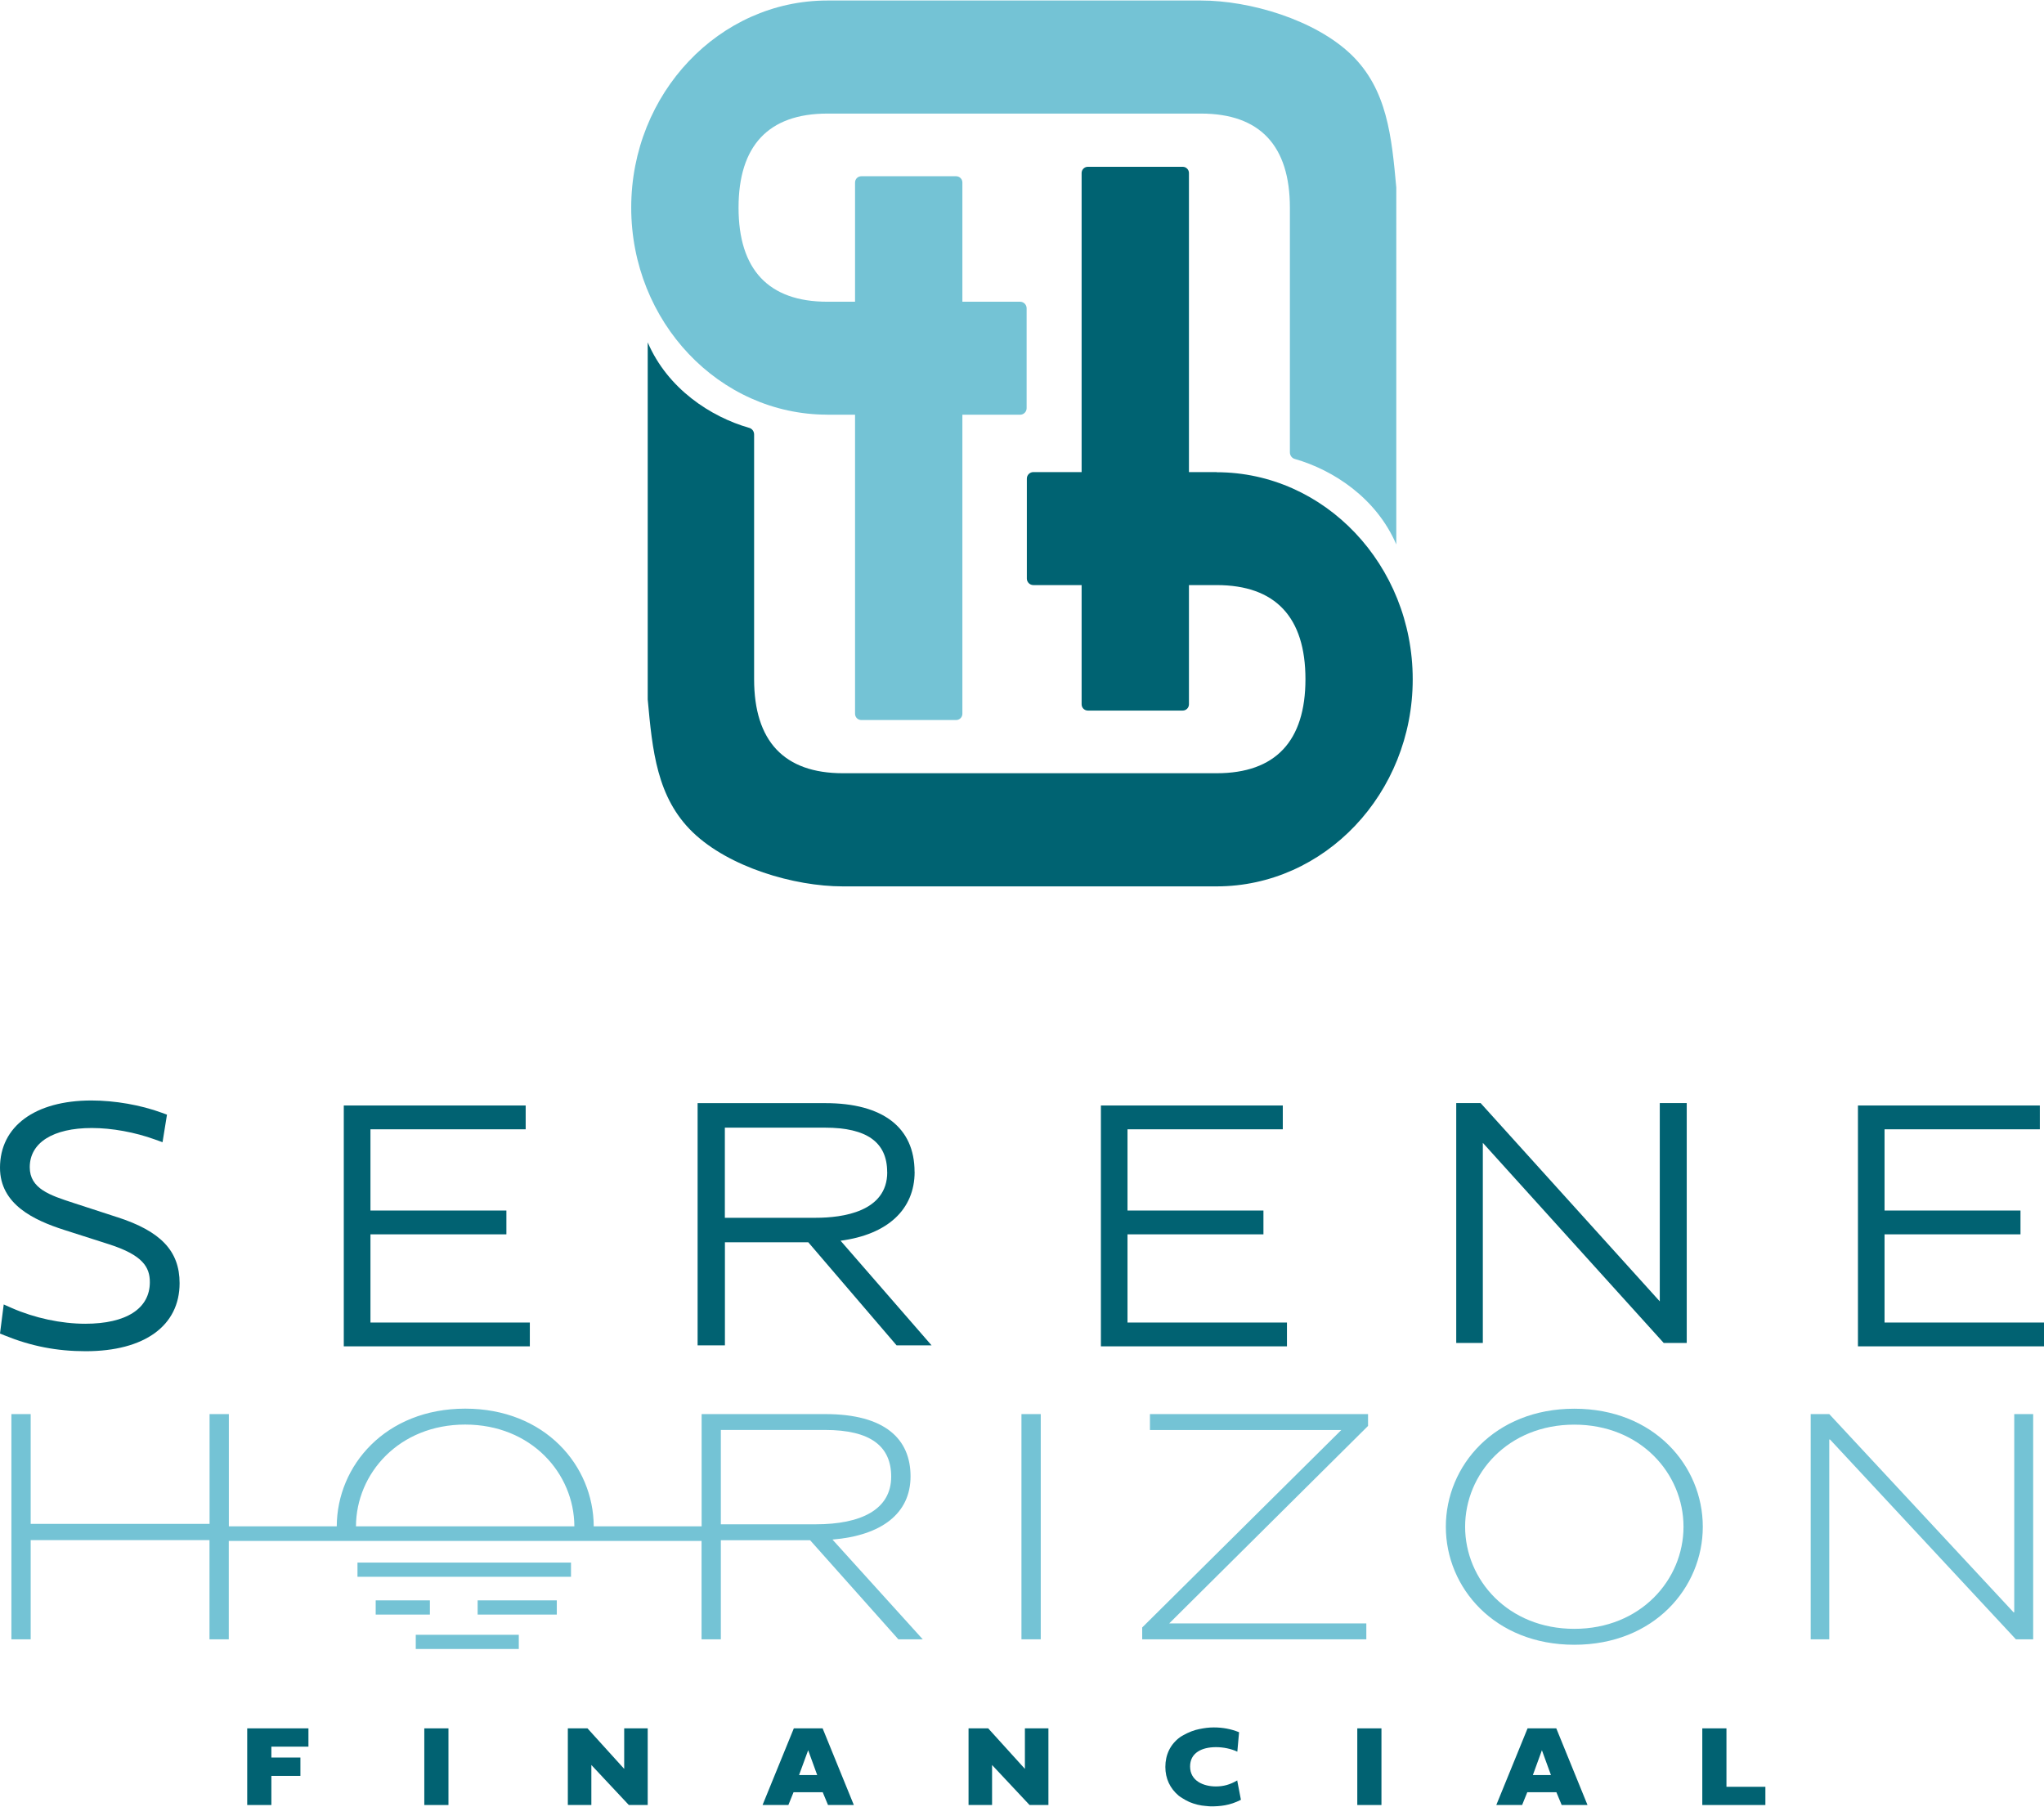 <svg xmlns="http://www.w3.org/2000/svg" id="Layer_1" width="3.96in" height="3.5in" viewBox="0 0 285.09 251.83"><defs><style>.cls-1{fill:#006372;}.cls-1,.cls-2,.cls-3{stroke-width:0px;}.cls-2{fill:#016272;}.cls-3{fill:#74c3d5;}</style></defs><path class="cls-1" d="M169.69,65.77h-3.86V24.06c0-.48-.39-.87-.87-.87h-13.23c-.48,0-.87.39-.87.87v41.71h-6.73c-.5,0-.91.41-.91.91v13.94c0,.5.41.91.91.91h6.73v16.63c0,.48.39.87.87.87h13.23c.48,0,.87-.39.87-.87v-16.63h3.86c8.22,0,12.39,4.49,12.39,13.12,0,8.62-4.16,13.12-12.39,13.12h-52.12c-8.22,0-12.39-4.49-12.39-13.12v-34.13c0-.43-.28-.81-.69-.92-5.36-1.53-11.37-5.45-14.15-11.92v49.79c.65,7.11,1.26,13.69,6.29,18.54,5.05,4.86,14.11,7.54,20.93,7.54h52.12c15.08,0,27.36-12.96,27.36-28.88,0-15.93-12.27-28.88-27.36-28.88Z"></path><path class="cls-3" d="M115.4,57.77h3.86s0,41.71,0,41.71c0,.48.39.87.87.87h13.23c.48,0,.87-.39.87-.87v-41.71s8.05,0,8.05,0c.5,0,.91-.41.91-.91v-13.94c0-.5-.41-.91-.91-.91h-8.05s0-16.63,0-16.63c0-.48-.39-.87-.87-.87h-13.23c-.48,0-.87.39-.87.87v16.63s-3.86,0-3.86,0c-8.22,0-12.39-4.49-12.39-13.12,0-8.62,4.16-13.12,12.39-13.12h52.12c8.22,0,12.39,4.49,12.39,13.12v34.13c0,.43.28.81.69.92,5.36,1.53,11.37,5.45,14.15,11.92V26.08c-.65-7.11-1.26-13.69-6.29-18.54C183.4,2.68,174.34,0,167.52,0h-52.12c-15.08,0-27.36,12.96-27.36,28.88,0,15.93,12.27,28.88,27.36,28.88Z"></path><path class="cls-3" d="M127,205.83c0-5.19-3.54-8.68-11.88-8.68h-17.26v15.65h-15.05c-.03-8.47-6.81-16.41-17.92-16.41s-17.89,7.94-17.92,16.41h-15.05v-15.65h-2.69v15.31H4.28v-15.31H1.59v31.41h2.69v-13.83h24.94v13.83h2.69v-13.72h65.94v13.72h2.69v-13.82h12.45l12.31,13.82h3.4l-12.59-13.91c6.84-.57,10.89-3.63,10.89-8.82ZM64.88,198.61c9.22,0,15.2,6.81,15.23,14.19h-30.46c.03-7.38,6.01-14.19,15.23-14.19ZM100.54,212.52v-13.16h14.52c6.41,0,9.24,2.31,9.24,6.51,0,4.62-4.24,6.65-10.52,6.65h-13.25Z"></path><rect class="cls-3" x="142.47" y="197.15" width="2.69" height="31.41"></rect><polygon class="cls-3" points="160.39 199.37 187.08 199.37 159.31 226.91 159.31 228.56 190.57 228.56 190.57 226.34 163.08 226.34 190.81 198.8 190.81 197.15 160.39 197.15 160.39 199.37"></polygon><path class="cls-3" d="M219.58,196.4c-11.13,0-17.92,7.97-17.92,16.46s6.79,16.46,17.92,16.46,17.92-7.97,17.92-16.46-6.79-16.46-17.92-16.46ZM219.58,227.1c-9.24,0-15.23-6.84-15.23-14.24s5.99-14.24,15.23-14.24,15.23,6.84,15.23,14.24-5.99,14.24-15.23,14.24Z"></path><polygon class="cls-3" points="280.94 197.15 280.94 224.79 280.84 224.79 255.14 197.15 252.55 197.15 252.55 228.56 255.14 228.56 255.14 200.69 255.24 200.69 281.17 228.56 283.58 228.56 283.58 197.15 280.94 197.15"></polygon><rect class="cls-3" x="49.86" y="217.86" width="29.78" height="1.98"></rect><rect class="cls-3" x="66.62" y="223.13" width="11.04" height="1.98"></rect><rect class="cls-3" x="52.4" y="223.13" width="7.56" height="1.98"></rect><rect class="cls-3" x="57.99" y="227.93" width="14.37" height="1.98"></rect><path class="cls-2" d="M127.56,163.36c0-6.18-4.42-9.58-12.44-9.58h-17.82v33.78h3.81v-14.37h11.63l12.14,14.17.17.2h4.88l-12.69-14.59c6.57-.87,10.33-4.36,10.33-9.61ZM123.75,163.41c0,5.53-6.24,6.36-9.96,6.36h-12.69v-12.57h13.96c5.84,0,8.68,2.03,8.68,6.21Z"></path><polygon class="cls-2" points="231.5 181.43 206.68 153.96 206.51 153.77 203.11 153.77 203.11 187.23 206.82 187.23 206.82 159.32 231.88 187.04 232.05 187.23 235.26 187.23 235.26 153.77 231.5 153.77 231.5 181.43"></polygon><path class="cls-2" d="M16.33,169.68l-6.11-1.99c-3.26-1.06-6.07-1.98-6.07-4.97,0-3.42,3.24-5.47,8.66-5.47,2.78,0,6,.58,8.83,1.61l1.03.37.62-3.84-.7-.26c-2.97-1.09-6.56-1.72-9.86-1.72C4.88,153.42,0,157.01,0,162.79c0,5.14,4.78,7.33,8.94,8.67l6.22,1.99c4.76,1.52,5.74,3.21,5.74,5.3,0,3.68-3.28,5.8-9.01,5.8-3.34,0-7.08-.8-10.26-2.2l-1.11-.49-.52,4.06.65.26c3.69,1.5,7.28,2.2,11.3,2.2,8.2,0,13.1-3.55,13.1-9.49,0-4.48-2.61-7.24-8.71-9.21Z"></path><polygon class="cls-2" points="51.67 172.08 70.63 172.08 70.63 168.76 51.67 168.76 51.67 157.43 73.32 157.43 73.32 154.11 47.95 154.11 47.95 187.7 73.9 187.7 73.9 184.38 51.67 184.38 51.67 172.08"></polygon><polygon class="cls-2" points="157.26 172.08 176.22 172.08 176.22 168.76 157.26 168.76 157.26 157.43 178.92 157.43 178.92 154.11 153.55 154.11 153.55 187.7 179.5 187.7 179.5 184.38 157.26 184.38 157.26 172.08"></polygon><polygon class="cls-2" points="262.85 184.38 262.85 172.08 281.81 172.08 281.81 168.76 262.85 168.76 262.85 157.43 284.51 157.43 284.51 154.11 259.14 154.11 259.14 187.7 285.09 187.7 285.09 184.38 262.85 184.38"></polygon><polygon class="cls-2" points="34.48 251.67 37.85 251.67 37.85 247.61 41.9 247.61 41.9 245.05 37.85 245.05 37.85 243.53 43.02 243.53 43.02 240.98 34.48 240.98 34.48 251.67"></polygon><rect class="cls-2" x="59.18" y="240.98" width="3.37" height="10.69"></rect><polygon class="cls-2" points="87.06 246.63 81.95 240.99 81.94 240.98 79.2 240.98 79.2 251.67 82.48 251.67 82.48 246.09 87.71 251.67 87.72 251.67 90.34 251.67 90.34 240.98 87.06 240.98 87.06 246.63"></polygon><path class="cls-2" d="M114.72,240.98h-4l-4.35,10.66v.03s3.59,0,3.59,0l.72-1.78h4.07l.73,1.76v.02h3.61l-4.35-10.68v-.02ZM113.97,247.49h-2.52l1.27-3.46,1.26,3.46Z"></path><polygon class="cls-2" points="142.95 246.63 137.84 240.99 137.83 240.98 135.09 240.98 135.09 251.67 138.37 251.67 138.37 246.09 143.6 251.67 143.6 251.67 146.23 251.67 146.23 240.98 142.95 240.98 142.95 246.63"></polygon><path class="cls-2" d="M172.58,248.23l-.03.02c-1,.58-1.89.83-2.97.83-1.66,0-3.59-.73-3.59-2.78,0-.92.37-1.62,1.1-2.09.62-.4,1.49-.61,2.51-.61s2.1.22,2.95.62h.03s.24-2.69.24-2.69v-.02s-.02,0-.02,0c-1.13-.45-2.25-.66-3.52-.66-.68,0-1.33.09-1.95.22,0,0-.01,0-.02,0-.4.08-.78.19-1.14.33-.03.01-.06.02-.09.04-.34.13-.67.29-.97.46-.04.02-.07.04-.11.06-.15.09-.31.17-.44.27-1.32.98-2.02,2.41-2.02,4.13,0,1.62.65,3,1.87,4.02.12.1.27.18.4.27.05.03.09.06.14.09.28.18.57.34.88.48.04.02.07.03.11.05.33.14.68.25,1.04.34.02,0,.05.01.07.02.38.09.77.15,1.17.18.01,0,.03,0,.04,0,.21.02.41.05.62.05,1.26,0,2.64-.11,4.18-.91h.02s-.51-2.66-.51-2.66v-.03Z"></path><rect class="cls-2" x="189.31" y="240.98" width="3.37" height="10.69"></rect><path class="cls-2" d="M217.06,240.98h-4l-4.35,10.66v.03s3.59,0,3.59,0l.72-1.78h4.06l.73,1.76v.02h3.61l-4.35-10.68v-.02ZM216.32,247.49h-2.52l1.26-3.46,1.26,3.46Z"></path><polygon class="cls-2" points="240.8 249.13 240.8 240.98 237.43 240.98 237.43 251.67 246.23 251.67 246.23 249.13 240.8 249.13"></polygon></svg>
